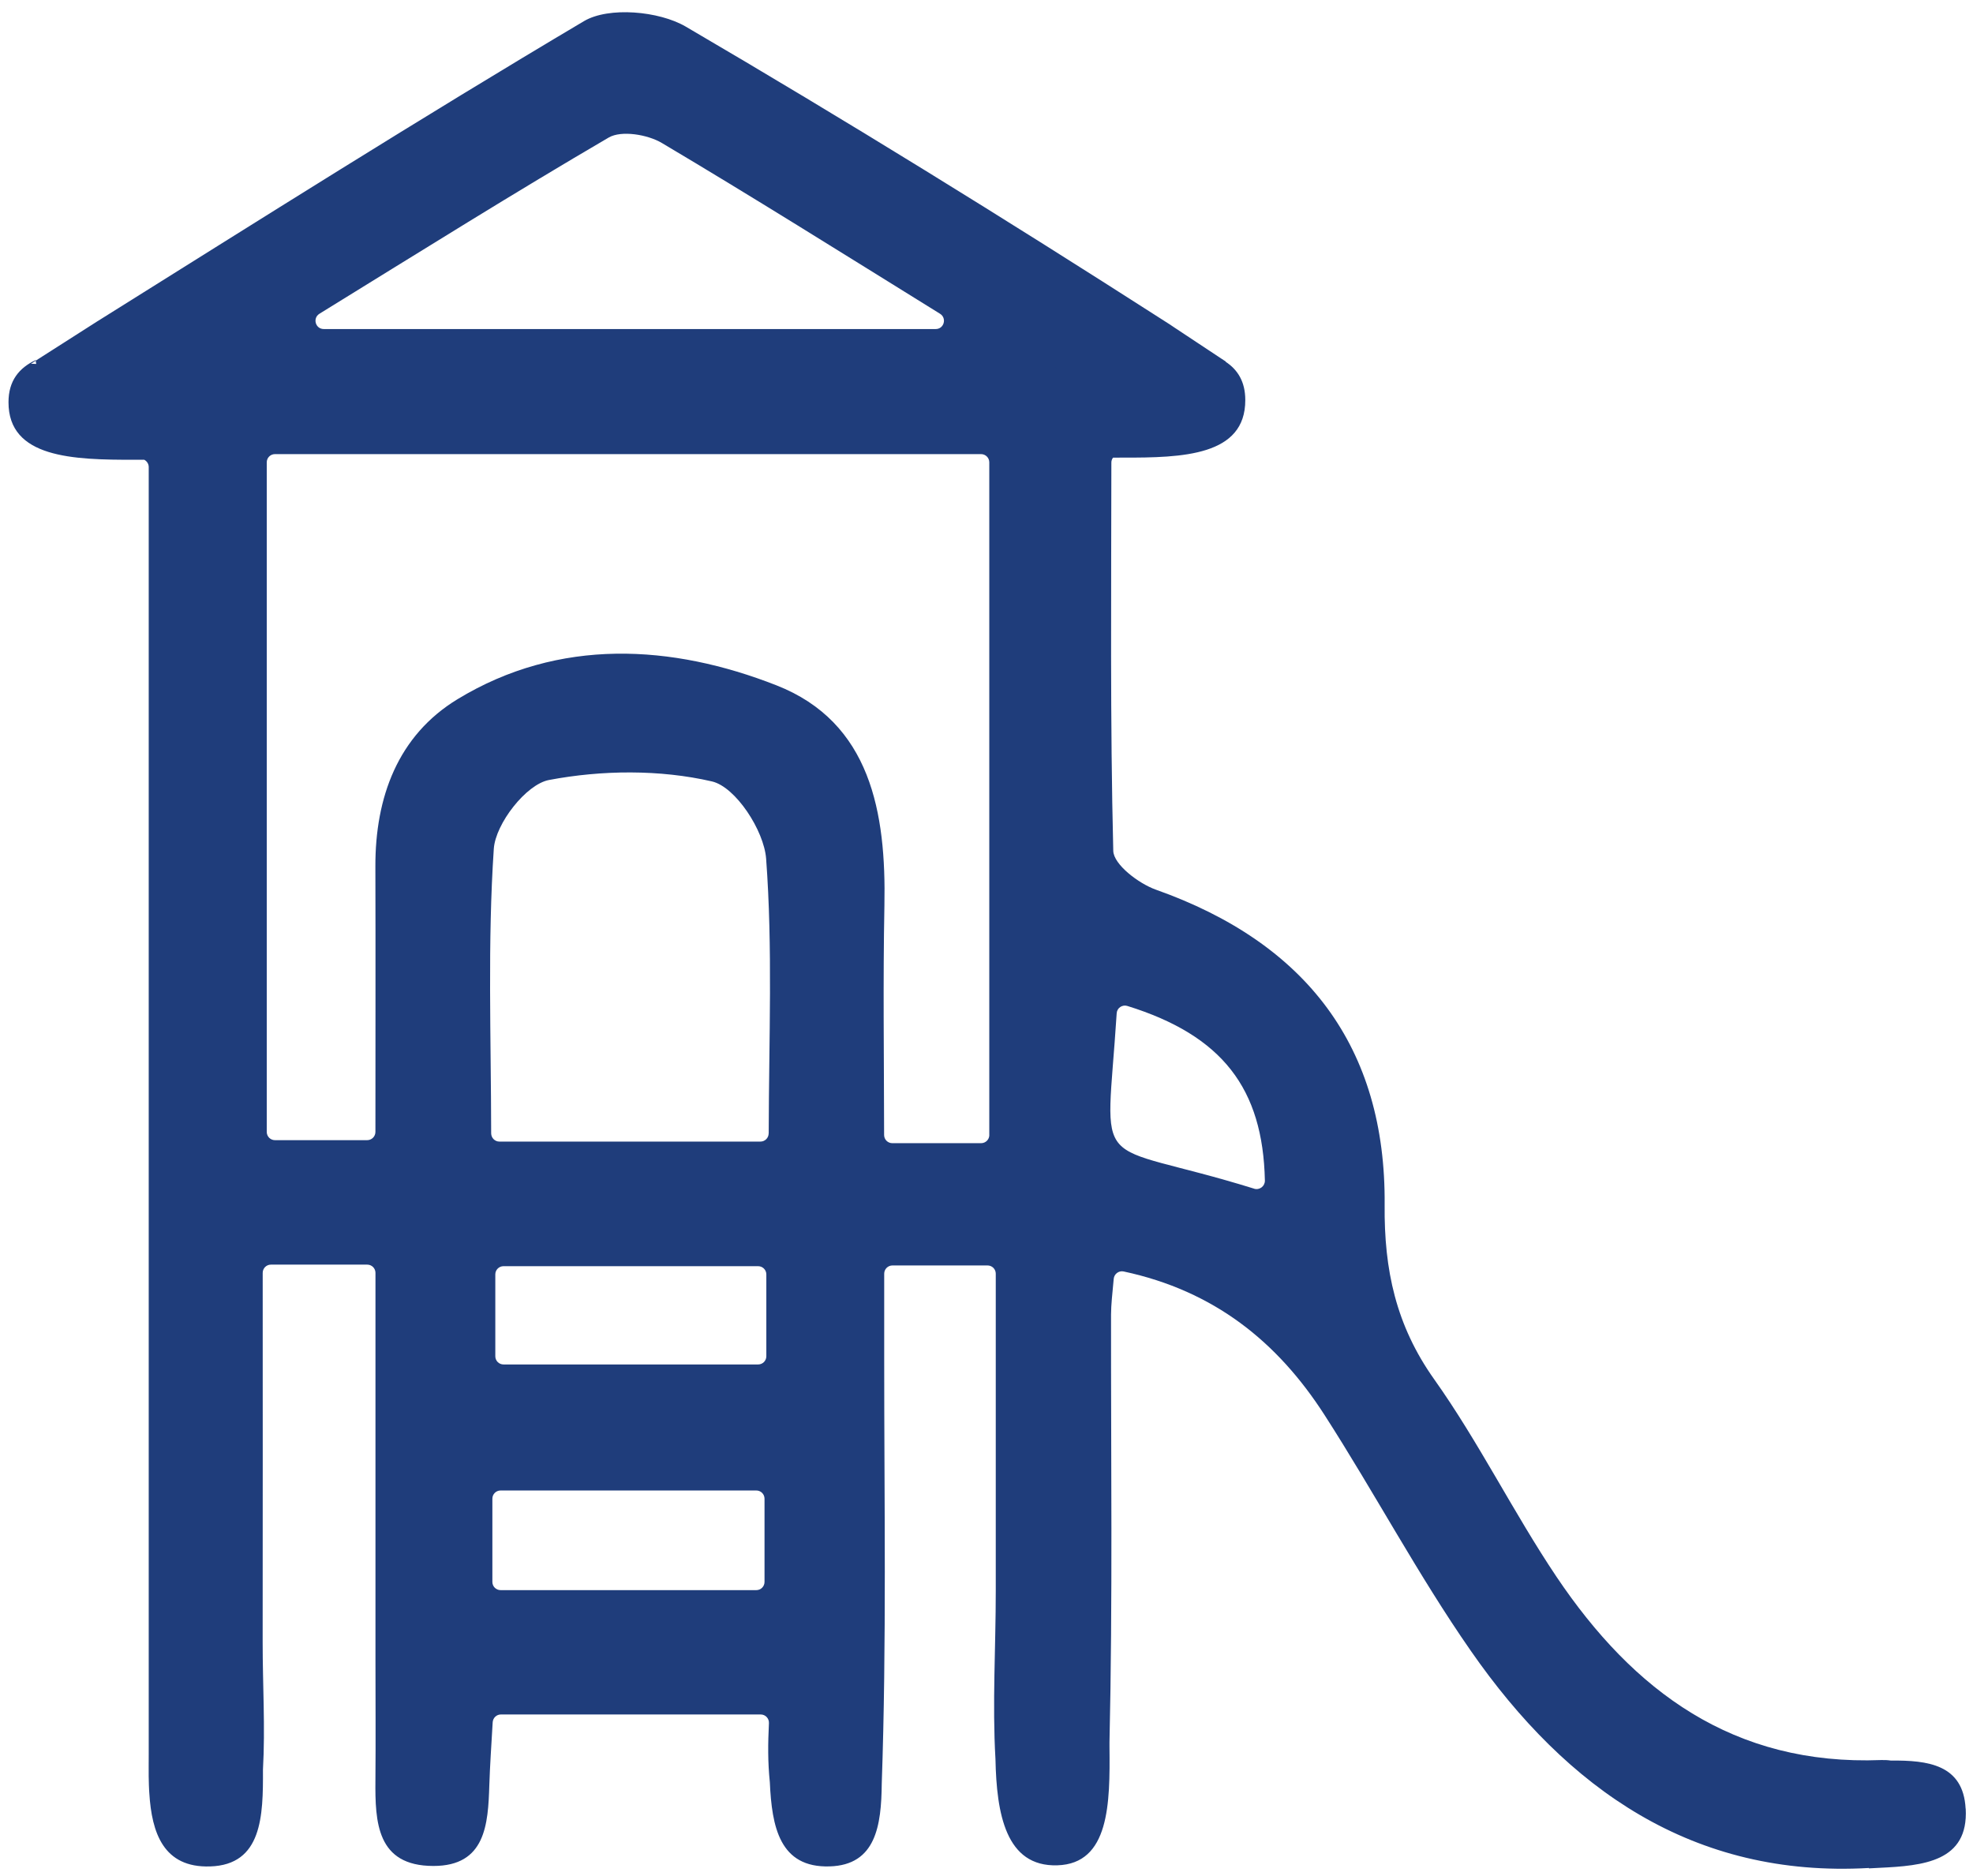 <?xml version="1.0" encoding="UTF-8"?>
<svg id="Layer_1" xmlns="http://www.w3.org/2000/svg" viewBox="0 0 457.17 434.69">
  <defs>
    <style>
      .cls-1 {
        fill: #1f3d7b;
      }
    </style>
  </defs>
  <path class="cls-1" d="M455.46,419.07c-.54-10.24-8.78-11.22-17.32-11.14-.75-.11-1.49-.14-2.23-.12-34.27,1.34-57.44-15.99-75.23-42.44-10-14.89-17.98-31.17-28.35-45.77-8.87-12.49-11.63-25.36-11.49-40.39.33-36.59-18.13-60.71-52.98-73.06-4.02-1.42-9.82-5.85-9.9-9-.74-29.96-.46-59.96-.44-89.98,0-.42.14-.82.39-1.13.74-.01,1.47-.01,2.19-.01,13.97.04,28.48-.41,28.45-13.34,0-4.24-1.75-7.04-4.59-8.89h.11l-11.93-7.9-1.1-.74c-.69-.44-1.38-.89-2.08-1.33-36.26-23.25-72.9-45.93-110.07-67.67-6.17-3.61-17.84-4.66-23.58-1.26C97.37,27.4,60.08,50.97,22.69,74.37l-.04.02-13.55,8.65-.82.53c.04.27.07.51.11.76l-1.21-.05,1.11-.71s-.01-.09-.02-.14c-3.84,1.81-6.3,4.79-6.3,9.75-.03,12.93,14.91,13.38,29.29,13.35.72-.01,1.45,0,2.17,0,.62.33,1.03.97,1.03,1.68v298.48c0,.84-.01,1.7-.01,2.57v.25c-.01,1.37,0,2.74.05,4.12.01.32.02.61.04.91v.08c.02.3.03.61.06.9.56,9.14,3.27,17.28,14.07,16.94,12.1-.36,12.31-11.73,12.26-22.41v-.03c.55-9.77-.08-19.73-.07-29.57.04-28.19.01-56.37.01-85.52,0-1.06.85-1.91,1.9-1.91h22.32c1.06,0,1.91.85,1.91,1.9v89.74c0,9.27.07,18.52-.01,27.79-.09,9.76.3,19.89,13.42,19.9,12.1.02,12.69-9.63,12.97-18.71.15-4.61.47-9.21.78-14.58.06-1.02.89-1.81,1.9-1.81h60.21c1.09,0,1.96.92,1.9,2.01-.23,4.77-.28,8.91.21,13.7.46,10.27,2.24,19.86,13.88,19.49,10.72-.32,11.95-9.51,12.05-19.12,1.14-32.74.56-65.54.57-98.32v-19.89c0-1.05.85-1.91,1.91-1.91h22.04c1.05,0,1.9.85,1.9,1.9v73.53c.01,12.98-.82,26.05-.07,38.95.26,12.63,2.37,24.98,14.33,24.61,12.1-.36,12.23-14.32,12.09-27.44,0-.37-.01-.74,0-1.11.75-33,.32-66.03.36-99.04.01-2.38.3-4.76.62-8.29.09-1.13,1.17-1.95,2.28-1.72,21.03,4.49,35.68,16.33,46.56,33.24,11.6,18.03,21.68,37.1,33.91,54.67,22.28,32.06,51.5,52.63,92.24,50.31v.09c.82-.05,1.66-.09,2.47-.13,10.13-.48,20.63-1.42,19.96-13.7ZM74.01,72.7c24.07-14.84,45.36-28.17,67.05-40.84,2.93-1.7,9.01-.69,12.3,1.27,20.79,12.34,41.26,25.19,64.46,39.57,1.63,1.02.92,3.54-1,3.54H75.02c-1.93,0-2.64-2.53-1-3.54ZM177.15,366.54c0,1.05-.85,1.9-1.91,1.9h-59.24c-1.06,0-1.91-.85-1.91-1.9v-19.29c0-1.05.85-1.9,1.91-1.9h59.24c1.06,0,1.91.85,1.91,1.9v19.29ZM177.57,314.25c0,1.05-.85,1.9-1.9,1.9h-59c-1.05,0-1.9-.85-1.9-1.9v-18.97c0-1.05.85-1.9,1.9-1.9h59c1.05,0,1.9.85,1.9,1.9v18.97ZM178.11,262.6c0,1.05-.85,1.91-1.9,1.91h-60.5c-1.05,0-1.89-.86-1.9-1.91-.03-22.49-.84-44.29.61-65.93.4-5.82,7.49-14.94,12.78-15.94,12.24-2.32,25.7-2.46,37.77.33,5.49,1.27,12.06,11.38,12.55,17.89,1.54,20.63.65,41.43.6,63.65ZM229.24,262.98c0,1.05-.85,1.9-1.91,1.9h-20.57c-1.05,0-1.9-.85-1.9-1.9-.02-17.95-.27-35.57.07-53.17.42-21.43-3.13-42.44-25.03-51.02-24.16-9.48-50.3-11.12-73.89,3.22-13.83,8.42-19.08,22.73-19.03,38.79.06,20.14.01,40.26.01,61.47,0,1.05-.85,1.91-1.91,1.91h-21.37c-1.05,0-1.9-.85-1.9-1.91V107.12c0-1.05.85-1.9,1.9-1.9h163.61c1.06,0,1.91.85,1.91,1.9v155.85ZM290.6,275.42c-38.32-11.87-34.31-2.07-31.85-40.63.07-1.25,1.3-2.08,2.49-1.7,21.98,6.84,31.4,19.11,31.85,40.46.02,1.31-1.24,2.26-2.49,1.88Z"/>
  <path class="cls-1" d="M43.07,370c0,.72-.01,1.46-.01,2.2,0-.73-.04-1.47-.06-2.2h.07Z"/>
  <path class="cls-1" d="M245.76,85.98c-.59-.38-1.18-.76-1.78-1.14v-.04l1.78,1.18Z"/>
  <path class="cls-1" d="M20.66,93.18c.03.23.06.44.09.65l-1.04-.04.95-.61Z"/>
  <path class="cls-1" d="M21.36,92.73l-.7.45s0-.08-.02-.12c.23-.12.47-.22.72-.33Z"/>
  <path class="cls-1" d="M20.75,93.83l-1.04-.04.95-.61c.03.23.06.44.09.65Z"/>
</svg>